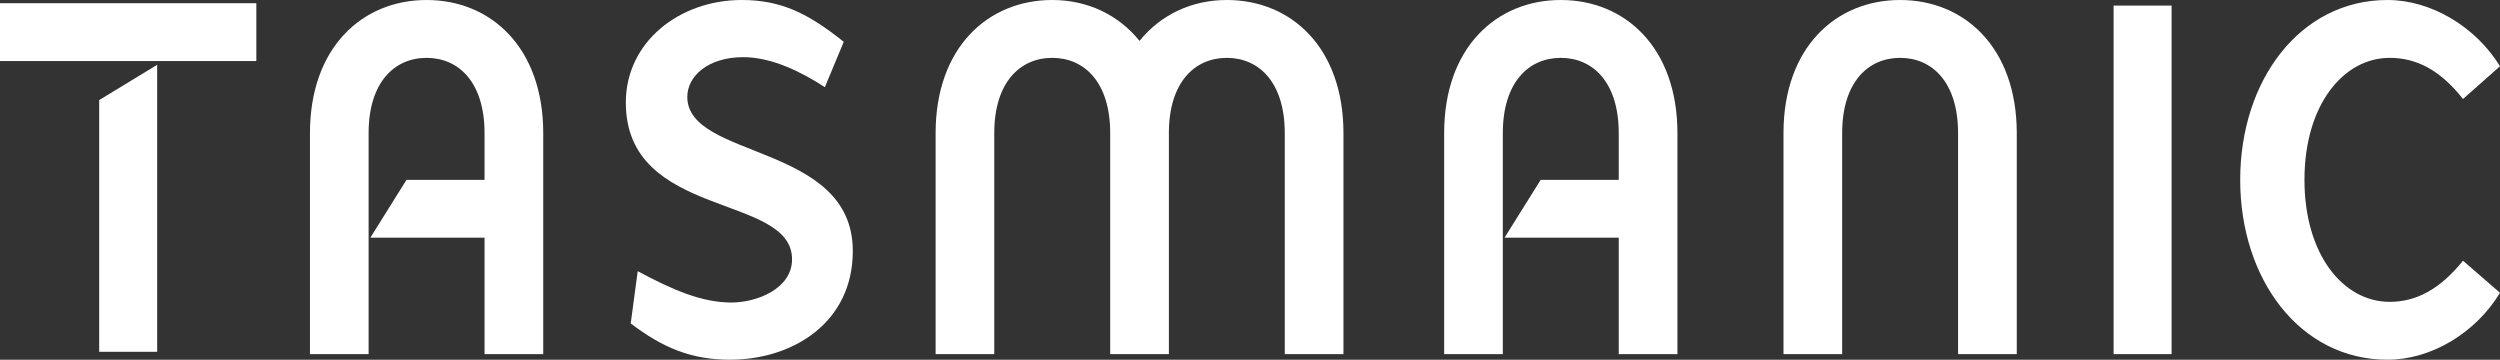<?xml version="1.0" encoding="UTF-8"?>
<svg width="139px" height="20px" viewBox="0 0 139 20" version="1.1" xmlns="http://www.w3.org/2000/svg" xmlns:xlink="http://www.w3.org/1999/xlink">
    <rect x="0" y="0" width="139" height="20" fill="#333333" stroke="none"/>
    <title>logo</title>
    <g id="Page-1" stroke="none" stroke-width="1" fill="none" fill-rule="evenodd">
        <g id="logo" fill="#FFFFFF" fill-rule="nonzero">
            <g id="g14" transform="translate(69.5, 10) scale(-1, 1) rotate(-180) translate(-69.5, -10) ">
                <g id="g20" transform="translate(34.796, 0)">
                    <path d="M5.786,0 C3.65,0 2.058,0.659 0.272,2.017 L0.661,4.923 C2.602,3.877 4.232,3.18 5.864,3.18 C7.301,3.18 9.242,3.954 9.242,5.583 C9.242,9.264 0,7.792 0,14.302 C0,17.674 2.989,20 6.445,20 C8.621,20 10.135,19.263 12.116,17.674 L11.066,15.154 C9.746,16.008 8.116,16.822 6.525,16.822 C4.583,16.822 3.418,15.774 3.418,14.613 C3.418,11.124 12.62,12.054 12.62,6.046 C12.62,2.054 9.281,0 5.786,0" id="path22"></path>
                </g>
                <polygon id="path24" points="117.516 19.689 120.74 19.689 120.74 0.311 117.516 0.311"></polygon>
                <g id="g26" transform="translate(80.295, 0.311)">
                    <path d="M6.485,19.689 C2.912,19.689 0,17.052 0,12.285 L0,0 L3.262,0 L3.262,12.285 C3.262,15.115 4.698,16.472 6.485,16.472 C8.271,16.472 9.707,15.115 9.707,12.285 L9.707,9.69 L5.367,9.69 L3.357,6.473 L9.707,6.473 L9.707,0 L12.97,0 L12.97,12.285 C12.97,17.052 10.056,19.689 6.485,19.689" id="path28"></path>
                </g>
                <g id="g30" transform="translate(17.234, 0.311)">
                    <path d="M6.485,19.689 C2.912,19.689 0,17.052 0,12.285 L0,0 L3.261,0 L3.261,12.285 C3.261,15.115 4.698,16.472 6.485,16.472 C8.271,16.472 9.707,15.115 9.707,12.285 L9.707,9.69 L5.367,9.69 L3.357,6.473 L9.707,6.473 L9.707,0 L12.97,0 L12.97,12.285 C12.97,17.052 10.056,19.689 6.485,19.689" id="path32"></path>
                </g>
                <g id="g34" transform="translate(99.162, 0.311)">
                    <path d="M6.485,19.689 C2.912,19.689 0,17.052 0,12.285 L0,0 L3.262,0 L3.262,12.285 C3.262,15.115 4.698,16.472 6.485,16.472 C8.271,16.472 9.707,15.115 9.707,12.285 L9.707,0 L12.97,0 L12.97,12.285 C12.97,17.052 10.056,19.689 6.485,19.689" id="path36"></path>
                </g>
                <g id="g38" transform="translate(52.02, 0.311)">
                    <path d="M16.192,19.689 C14.252,19.689 12.528,18.887 11.338,17.415 C10.148,18.887 8.423,19.689 6.485,19.689 C2.912,19.689 0,17.052 0,12.285 L0,0 L3.261,0 L3.261,12.285 C3.261,15.115 4.698,16.472 6.485,16.472 C8.271,16.472 9.707,15.115 9.707,12.285 L9.707,0 L12.968,0 L12.97,0 L12.97,12.285 C12.97,12.288 12.969,12.29 12.969,12.293 C12.972,15.117 14.407,16.472 16.192,16.472 C17.978,16.472 19.413,15.115 19.413,12.285 L19.413,0 L22.676,0 L22.676,12.285 C22.676,17.052 19.763,19.689 16.192,19.689" id="path40"></path>
                </g>
                <g id="g42" transform="translate(124.555, 0)">
                    <path d="M8.194,20 C10.602,20 13.087,18.526 14.445,16.317 L12.388,14.496 C11.106,16.123 9.786,16.783 8.311,16.783 C5.747,16.783 3.573,14.185 3.573,10.001 C3.573,5.815 5.747,3.217 8.311,3.217 C9.786,3.217 11.106,3.915 12.388,5.504 L14.445,3.721 C13.087,1.474 10.602,0 8.194,0 C3.301,0 0,4.497 0,10.001 C0,15.505 3.301,20 8.194,20" id="path44"></path>
                </g>
                <polygon id="path46" points="0 19.822 14.252 19.822 14.252 16.606 0 16.606"></polygon>
                <g id="g48" transform="translate(5.515, 0.441)">
                    <polygon id="path50" points="3.223 0 3.223 15.956 0 13.995 0 0"></polygon>
                </g>
            </g>
        </g>
    </g>
</svg>